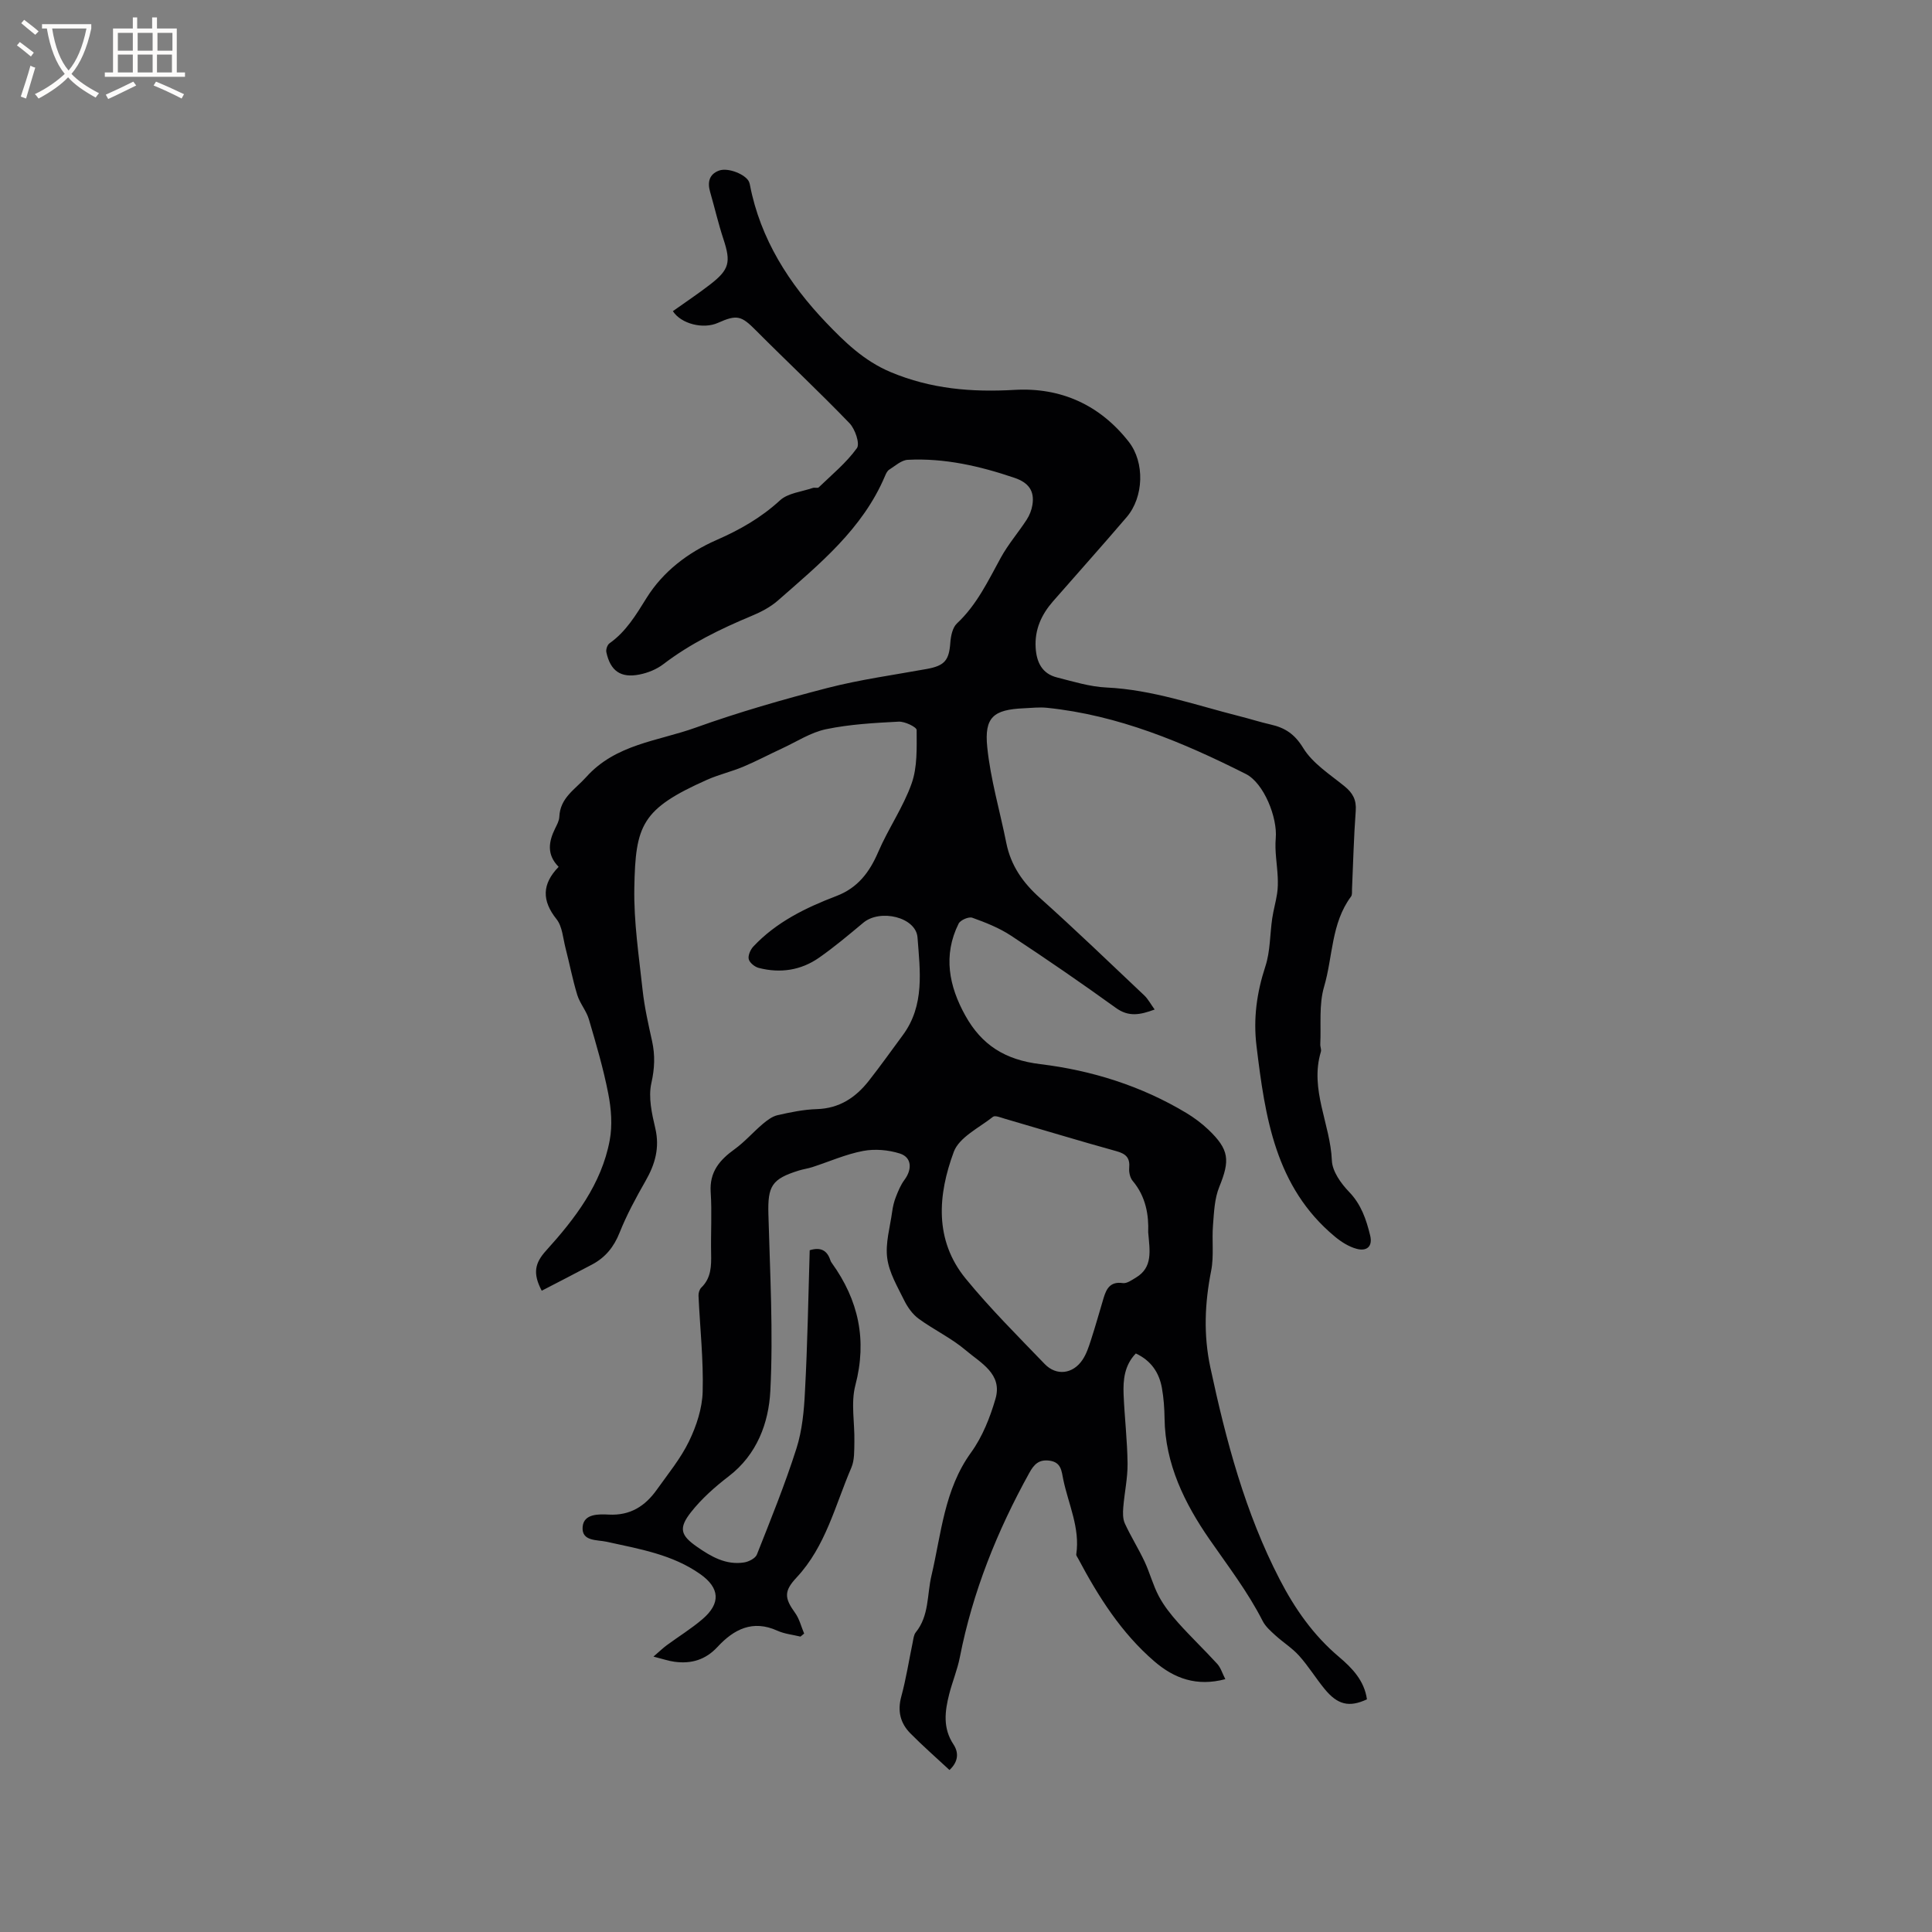 <svg enable-background="new 0 0 400 400" viewBox="0 0 400 400" xmlns="http://www.w3.org/2000/svg"><rect x="0" y="0" width="400" height="400" fill="#808080" stroke="none"/><path d="m167.64 258.85c2.24-.7 3.61 0 4.28 2.08.06.2.17.39.3.56 5.53 7.69 7.34 15.93 4.87 25.33-.96 3.67-.11 7.8-.2 11.72-.04 1.79.05 3.75-.63 5.33-3.35 7.78-5.3 16.28-11.34 22.74-2.64 2.82-2.53 4.24-.3 7.33.89 1.23 1.26 2.84 1.87 4.27-.25.21-.51.42-.76.63-1.6-.39-3.3-.55-4.78-1.22-5.13-2.33-9.03-.28-12.4 3.36-2.48 2.68-5.45 3.54-8.9 3.07-1.21-.16-2.38-.57-4.36-1.07 1.28-1.1 1.97-1.77 2.74-2.34 2.47-1.82 5.11-3.44 7.43-5.43 3.81-3.27 3.56-6.45-.47-9.3-5.81-4.1-12.64-5.21-19.36-6.7-2.03-.45-5.27-.04-5-3.11.24-2.75 3.41-2.62 5.42-2.52 4.46.23 7.53-1.77 9.94-5.16 2.33-3.28 4.94-6.45 6.67-10.03 1.53-3.16 2.73-6.8 2.82-10.26.18-6.6-.56-13.23-.86-19.85-.03-.56.19-1.32.57-1.69 2.06-1.99 2.09-4.46 2.04-7.05-.09-4.24.19-8.5-.09-12.72-.27-4.19 1.84-6.65 4.95-8.89 2.09-1.51 3.82-3.52 5.8-5.2.91-.77 1.97-1.58 3.08-1.84 2.68-.61 5.42-1.18 8.15-1.26 4.67-.14 8.04-2.4 10.76-5.86 2.42-3.08 4.69-6.28 7.02-9.43 4.6-6.2 3.58-13.35 3.06-20.26-.32-4.19-7.72-5.96-11.22-3.04-3 2.5-5.99 5.03-9.19 7.26-3.75 2.61-8.02 3.24-12.45 2.1-.83-.21-1.89-1.06-2.08-1.81s.34-1.96.94-2.61c4.75-5.07 10.84-8.04 17.21-10.47 4.41-1.68 6.85-4.91 8.66-9.12 2.07-4.83 5.17-9.25 6.91-14.17 1.21-3.41 1.05-7.37 1.04-11.08 0-.61-2.44-1.79-3.71-1.73-5.03.26-10.12.54-15.03 1.56-3.19.66-6.12 2.6-9.15 4-2.69 1.24-5.31 2.64-8.03 3.78-2.44 1.02-5.05 1.62-7.46 2.69-13.59 6.05-14.83 9.37-15.07 22.37-.13 7.04.95 14.11 1.71 21.14.39 3.57 1.19 7.1 1.97 10.62.64 2.93.53 5.64-.15 8.67-.66 2.92.09 6.3.81 9.35.95 4.04-.04 7.45-2.01 10.9-1.99 3.48-3.91 7.03-5.39 10.74-1.17 2.94-2.93 5.1-5.64 6.55-3.48 1.85-6.99 3.64-10.47 5.45-1.92-3.64-1.4-5.76.9-8.3 5.99-6.62 11.47-13.76 13.17-22.82.59-3.12.32-6.56-.3-9.71-1.01-5.19-2.52-10.29-4.01-15.37-.52-1.76-1.86-3.28-2.4-5.03-.98-3.2-1.6-6.5-2.44-9.74-.52-2.03-.65-4.44-1.86-5.96-3.06-3.84-3.03-7.26.44-10.83-2.51-2.53-2.08-5.21-.72-7.96.37-.75.82-1.57.86-2.38.16-3.96 3.25-5.67 5.56-8.24 6.14-6.86 14.88-7.44 22.63-10.23 8.94-3.21 18.11-5.84 27.31-8.22 6.75-1.74 13.71-2.69 20.59-3.94 3.68-.67 4.6-1.79 4.86-5.4.1-1.39.45-3.16 1.37-4.02 4.14-3.87 6.46-8.84 9.11-13.66 1.51-2.75 3.61-5.17 5.33-7.82.59-.9 1.02-2 1.19-3.06.47-2.93-.81-4.62-3.71-5.61-7.19-2.44-14.49-4.12-22.11-3.73-1.31.07-2.6 1.26-3.83 2.04-.41.26-.67.83-.87 1.31-4.63 10.96-13.58 18.24-22.17 25.78-1.55 1.36-3.5 2.38-5.43 3.18-6.47 2.7-12.72 5.74-18.33 10.03-1.38 1.05-3.18 1.77-4.9 2.11-3.89.78-6.03-.75-6.86-4.62-.12-.56.2-1.52.64-1.83 3.45-2.44 5.48-5.87 7.69-9.41 3.4-5.46 8.57-9.4 14.51-12 4.8-2.1 9.19-4.6 13.1-8.19 1.66-1.53 4.5-1.78 6.81-2.58.38-.13.99.1 1.22-.12 2.73-2.63 5.71-5.08 7.9-8.11.67-.92-.37-3.97-1.53-5.17-6.31-6.55-12.96-12.77-19.38-19.22-3-3.02-3.89-3.33-7.87-1.55-3.03 1.35-7.61.22-9.32-2.43 2.56-1.82 5.19-3.57 7.69-5.5 4.03-3.11 4.35-4.64 2.78-9.41-1.06-3.21-1.82-6.52-2.76-9.78-.57-1.99-.21-3.65 1.84-4.41 1.91-.71 5.64.84 6.24 2.38.08.2.13.41.17.61 2.16 11.21 8.15 20.51 15.78 28.49 3.75 3.92 7.8 7.91 13.33 10.23 8.4 3.52 16.8 4.2 25.7 3.69 9.55-.54 17.64 3.1 23.62 10.75 3.34 4.27 3.12 11.43-.43 15.59-5.02 5.88-10.19 11.64-15.28 17.47-2.38 2.73-3.79 5.82-3.57 9.55.18 3.03 1.32 5.4 4.43 6.18 3.37.85 6.79 1.92 10.22 2.08 9.55.45 18.44 3.64 27.55 5.94 2.16.54 4.28 1.23 6.44 1.72 2.97.67 4.97 1.95 6.75 4.86 1.95 3.19 5.52 5.46 8.55 7.92 1.72 1.4 2.5 2.82 2.33 5.1-.4 5.39-.53 10.8-.77 16.2-.02.53.07 1.19-.21 1.55-4.12 5.53-3.74 12.44-5.57 18.65-1.1 3.73-.6 7.93-.79 11.92-.03.52.27 1.1.12 1.57-2.35 7.8 1.97 14.95 2.28 22.51.09 2.24 1.89 4.75 3.57 6.49 2.51 2.61 3.54 5.69 4.35 8.99.59 2.4-.78 3.33-2.77 2.8-1.63-.43-3.23-1.45-4.55-2.55-12.34-10.27-14.42-24.75-16.2-39.42-.7-5.72.05-11.07 1.83-16.51 1.03-3.13.93-6.62 1.42-9.94.25-1.72.75-3.41 1.01-5.13.17-1.11.18-2.27.13-3.39-.12-2.69-.65-5.41-.41-8.07.38-4.24-2.43-11.41-6.2-13.31-13.04-6.57-26.44-12.19-41.18-13.7-1.57-.16-3.17.03-4.76.1-6.26.28-8.23 1.8-7.59 8.06.68 6.68 2.63 13.23 3.95 19.85.94 4.66 3.42 8.2 6.96 11.36 7.34 6.57 14.44 13.41 21.6 20.18.79.75 1.31 1.77 2.15 2.92-3.05 1.13-5.39 1.57-8.02-.33-7.13-5.14-14.38-10.13-21.72-14.96-2.44-1.61-5.25-2.72-8.01-3.71-.74-.27-2.47.48-2.84 1.22-3.27 6.57-1.99 12.97 1.4 19.05 3.36 6.03 8.16 9.15 15.52 10.04 10.59 1.28 20.91 4.5 30.23 10.11 1.62.98 3.18 2.14 4.55 3.44 4.36 4.17 4.51 6.35 2.27 11.86-.99 2.42-1.09 5.24-1.3 7.91-.26 3.14.22 6.39-.38 9.44-1.33 6.73-1.62 13.27-.16 20.08 3.25 15.14 7.18 29.99 14.34 43.83 3.15 6.1 6.99 11.58 12.27 16.04 2.76 2.33 5.27 4.95 5.8 8.8-3.68 1.71-6.08 1.16-8.81-2.2-1.81-2.22-3.32-4.69-5.22-6.81-1.43-1.6-3.33-2.78-4.93-4.24-.98-.89-2.05-1.83-2.63-2.97-3.08-6.06-7.2-11.4-11.05-16.97-5.08-7.35-9.14-15.53-9.26-24.96-.03-2.11-.18-4.25-.55-6.32-.57-3.17-2.23-5.66-5.4-7.14-2.35 2.43-2.66 5.45-2.53 8.52.2 4.77.77 9.52.82 14.29.03 3.02-.65 6.04-.89 9.07-.09 1.1-.11 2.36.33 3.32 1.23 2.68 2.82 5.2 4.08 7.88 1.1 2.35 1.75 4.93 2.97 7.21 1.06 1.99 2.51 3.81 4.02 5.5 2.6 2.9 5.43 5.6 8.06 8.48.72.79 1.04 1.94 1.67 3.16-5.92 1.58-10.58-.14-14.68-3.67-6.87-5.91-11.61-13.42-15.81-21.33-.15-.28-.41-.59-.37-.85.81-5.46-1.62-10.34-2.69-15.47-.36-1.75-.4-3.6-2.88-3.92-2.2-.28-3.19.79-4.16 2.55-6.66 12.03-11.73 24.64-14.38 38.18-.51 2.58-1.55 5.06-2.2 7.62-.9 3.54-1.35 7.02.88 10.39 1.11 1.67 1.06 3.57-.82 5.31-2.78-2.59-5.55-5-8.12-7.61-2.05-2.09-2.68-4.59-1.86-7.6 1-3.67 1.58-7.46 2.36-11.19.15-.72.21-1.57.64-2.1 2.8-3.46 2.31-7.76 3.24-11.71 2.05-8.7 2.64-17.84 8.21-25.53 2.35-3.25 3.93-7.24 5.06-11.13 1.49-5.15-3.11-7.43-6.16-10.03-2.96-2.52-6.6-4.23-9.76-6.54-1.26-.92-2.29-2.38-2.99-3.8-1.39-2.83-3.12-5.72-3.51-8.74-.41-3.1.58-6.39 1.02-9.59.14-1.05.39-2.12.78-3.1.48-1.22.99-2.47 1.76-3.5 1.64-2.2 1.53-4.67-.93-5.46-2.38-.76-5.18-1-7.62-.54-3.59.68-7.01 2.21-10.52 3.35-.9.29-1.86.42-2.77.7-5.65 1.75-6.48 3.23-6.32 9.08.33 12.18 1.02 24.41.4 36.55-.34 6.62-2.75 13.2-8.64 17.7-2.83 2.17-5.58 4.61-7.78 7.4-2.62 3.33-2.18 4.81 1.27 7.2 2.89 2.01 5.97 3.8 9.7 3.22.98-.15 2.36-.85 2.67-1.65 2.87-7.25 5.81-14.5 8.18-21.93 1.2-3.76 1.58-7.87 1.77-11.85.53-9.75.69-19.49.98-29.21zm70.08-3.72c.13-3.47-.43-7.35-3.22-10.65-.54-.65-.79-1.79-.71-2.66.19-2.08-.64-2.93-2.64-3.48-7.74-2.14-15.43-4.49-23.15-6.73-.8-.23-1.97-.73-2.41-.39-2.88 2.28-7 4.24-8.12 7.26-3.29 8.87-4.08 18.24 2.46 26.24 5.08 6.21 10.8 11.9 16.37 17.69 2.42 2.51 5.84 2.07 7.81-.86.81-1.2 1.29-2.65 1.74-4.05.95-2.91 1.77-5.87 2.65-8.8.59-1.96 1.43-3.42 3.97-3.05.84.12 1.88-.64 2.73-1.15 3.51-2.12 2.86-5.5 2.52-9.37z" fill="#010103"/><g fill="#fcfbfa"><path d="m6.4 11.7c-1-.8-1.9-1.6-2.9-2.3l.6-.7c.9.7 1.9 1.4 2.9 2.2zm-2.1 8.3c.7-2.1 1.4-4.2 2-6.4.2.1.6.3 1 .4-.7 2.3-1.3 4.4-1.9 6.4zm3-12.8c-1.1-.9-2.1-1.7-2.9-2.4l.6-.7c1 .8 2 1.5 3 2.4zm1.4-1.3v-.9h10.2v.9c-.9 4.2-2.3 7.3-4.1 9.4 1.3 1.4 3.2 2.7 5.7 4-.2.2-.4.5-.7.9-2.5-1.4-4.4-2.7-5.7-4.2-1.4 1.5-3.5 3-6.1 4.4 0 0 0 0-.1-.1-.3-.4-.5-.7-.7-.8 2.7-1.3 4.7-2.8 6.2-4.2-1.8-2.2-3-5.3-3.7-9.4zm9.2 0h-7.1c.6 3.8 1.7 6.7 3.4 8.7 1.7-2 2.9-4.8 3.7-8.7z"/><path d="m31.6 3.6h.9v2.3h4.1v9.1h1.7v.9h-16.6v-.9h1.7v-9.1h4.1v-2.3h.9v2.3h3.1v-2.3zm-4 13.3.6.8c-1.9.9-3.8 1.9-5.8 2.8-.2-.3-.3-.6-.5-.9 2-.9 3.9-1.8 5.7-2.7zm-3.2-10.1v3.7h3.1v-3.7zm0 4.5v3.7h3.1v-3.7zm4.1-4.5v3.7h3.1v-3.7zm0 4.5v3.7h3.1v-3.7zm9.1 9.1c-2.1-1.1-4.1-2-5.8-2.7l.5-.8c2.2.9 4.1 1.8 5.8 2.6zm-1.9-13.6h-3.1v3.7h3.1zm-3.2 4.5v3.7h3.1v-3.7z"/></g></svg>